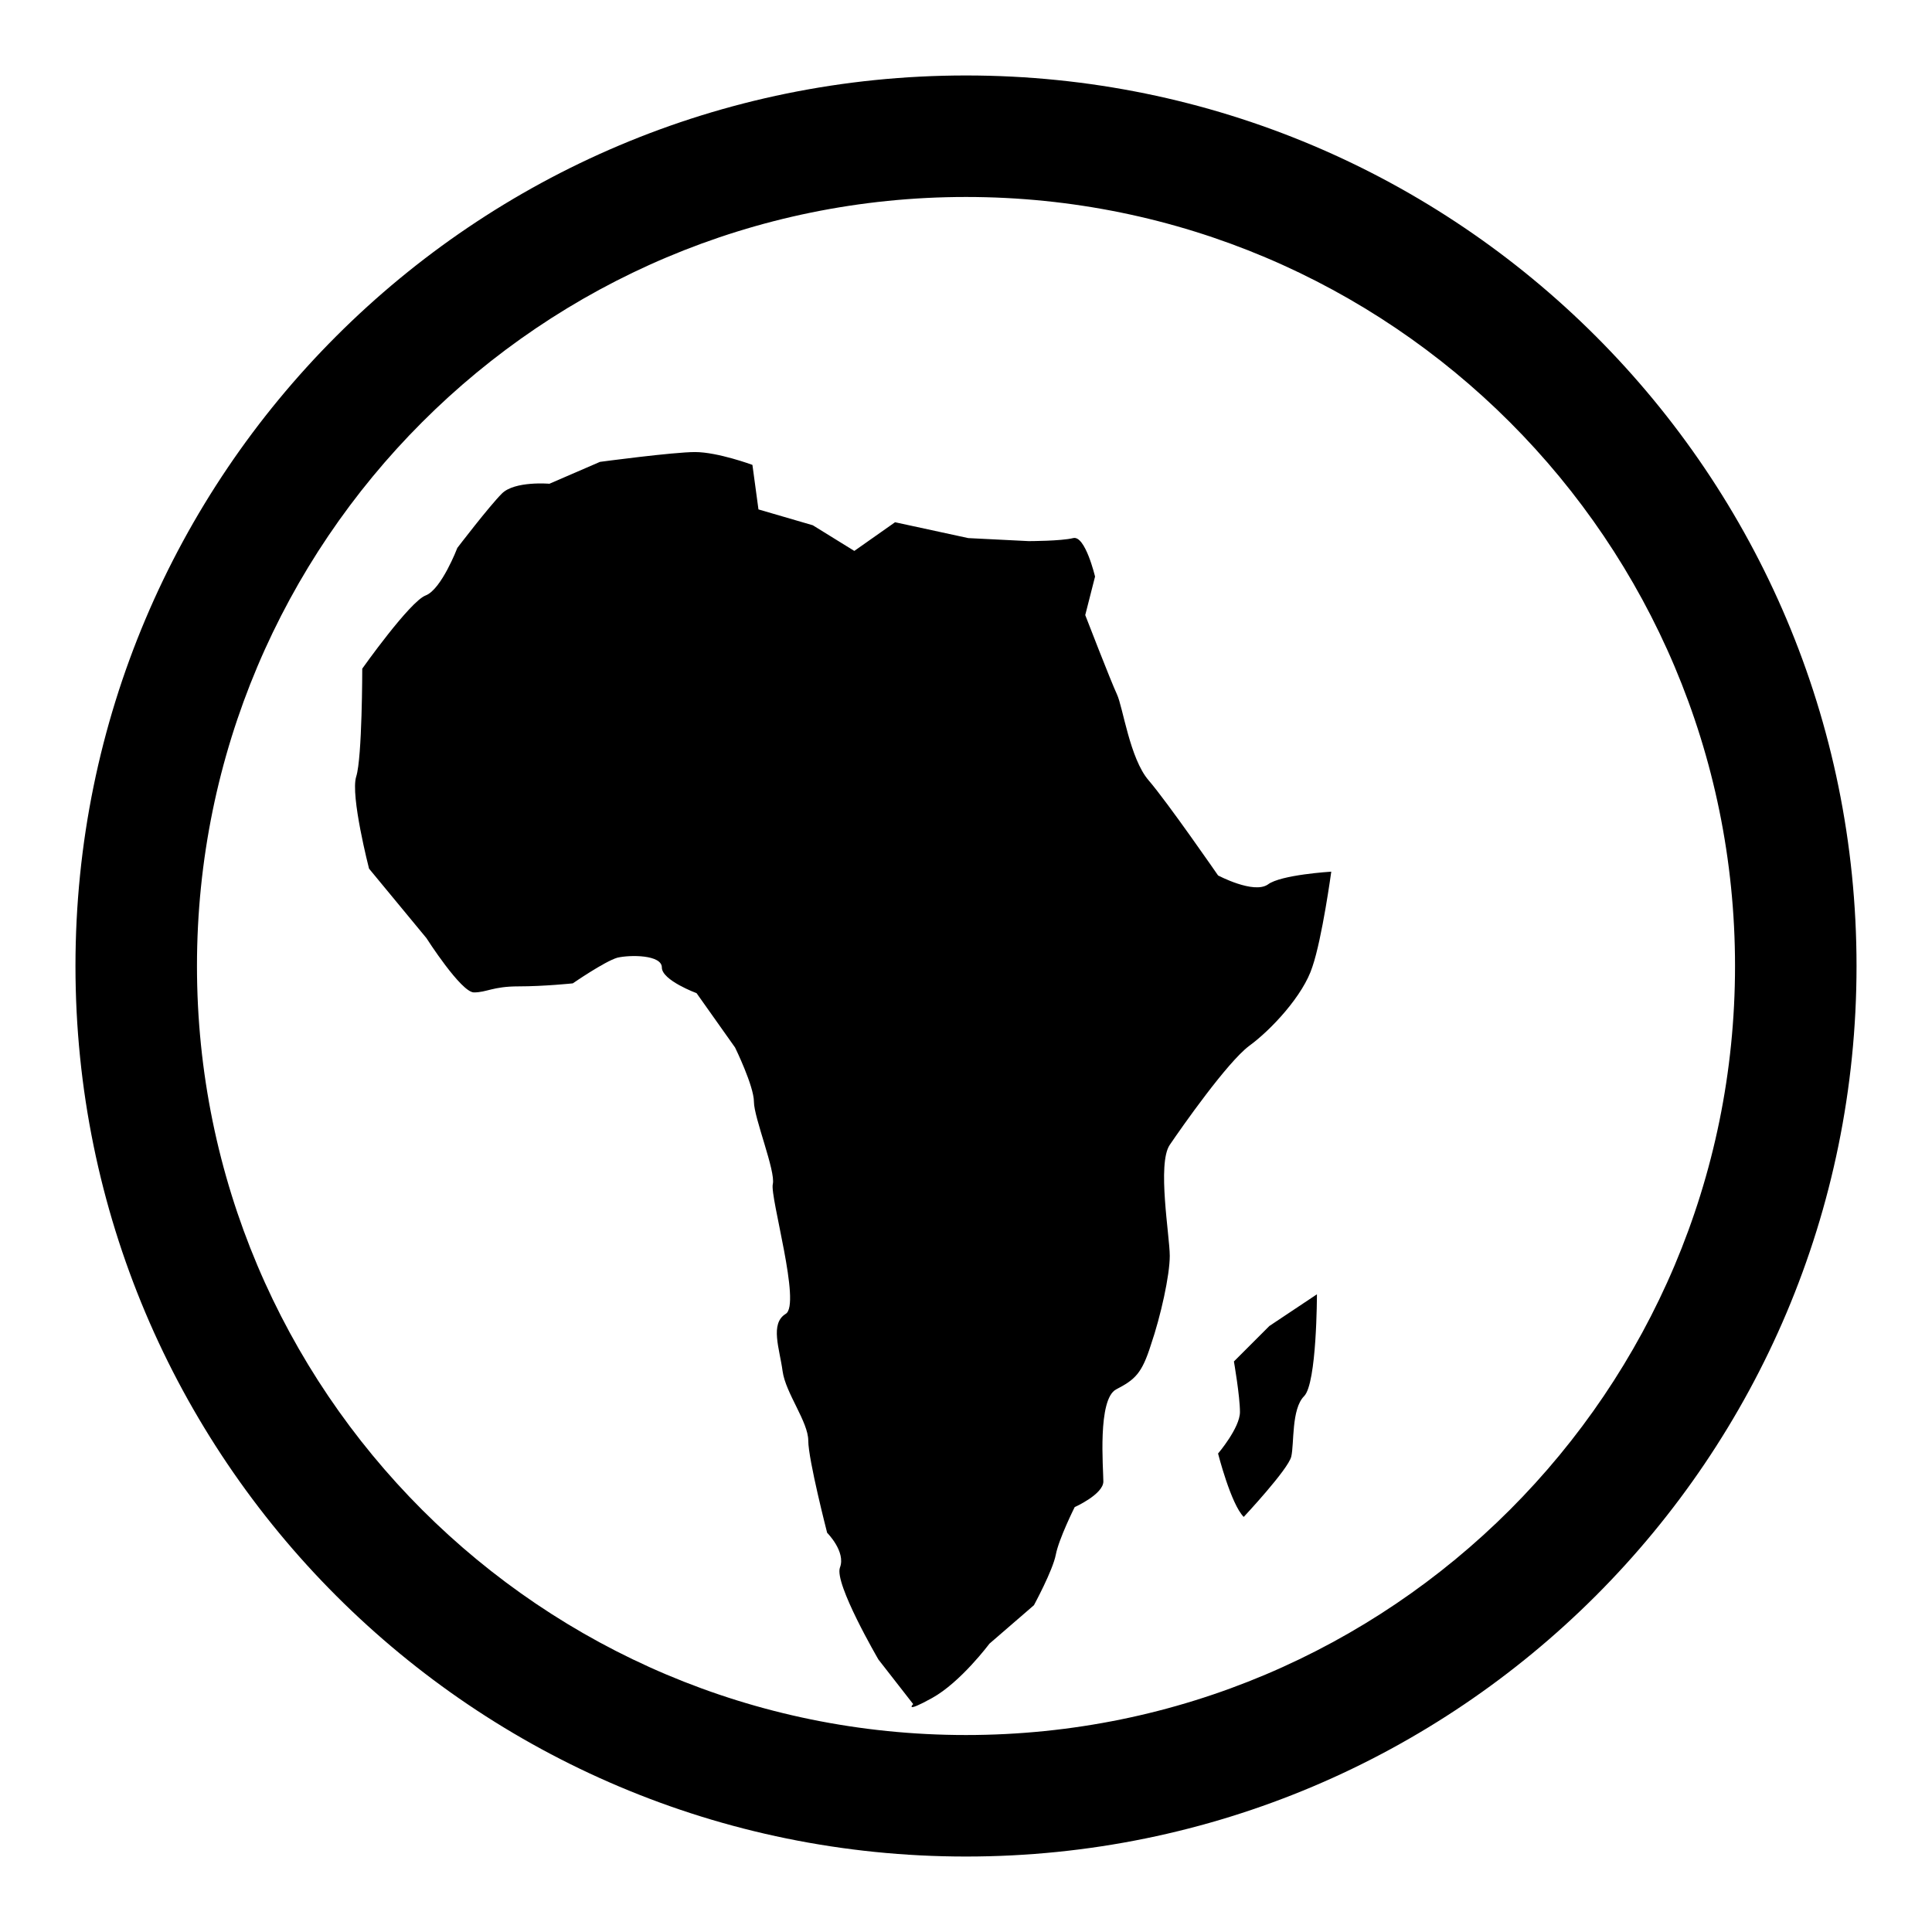 <?xml version="1.0" encoding="utf-8"?>
<!-- Svg Vector Icons : http://www.onlinewebfonts.com/icon -->
<!DOCTYPE svg PUBLIC "-//W3C//DTD SVG 1.1//EN" "http://www.w3.org/Graphics/SVG/1.1/DTD/svg11.dtd">
<svg version="1.1" xmlns="http://www.w3.org/2000/svg" xmlns:xlink="http://www.w3.org/1999/xlink" x="0px" y="0px" viewBox="0 0 256 256" enable-background="new 0 0 256 256" xml:space="preserve">
<g><g><path fill="#000000" d="M161.4,116c0,0-6.7-9.7-9.2-12.6c-2.5-2.9-3.4-9.7-4.2-11.4c-0.8-1.7-4.2-10.5-4.2-10.5l1.3-5.1c0,0-1.3-5.5-2.9-5.1s-5.9,0.4-5.9,0.4l-8-0.4l-9.7-2.1l-5.4,3.8l-5.5-3.4l-7.2-2.1l-0.8-5.9c0,0-4.6-1.7-7.6-1.7c-2.9,0-12.6,1.3-12.6,1.3l-6.7,2.9c0,0-4.6-0.4-6.3,1.3c-1.7,1.7-5.9,7.2-5.9,7.2s-2.1,5.5-4.2,6.3c-2.1,0.8-8.4,9.7-8.4,9.7s0,11.8-0.8,14.3c-0.8,2.5,1.7,12.2,1.7,12.2l7.6,9.2c0,0,4.6,7.2,6.3,7.2c1.7,0,2.5-0.8,5.9-0.8s7.2-0.4,7.2-0.4s4.2-2.9,5.9-3.4c1.7-0.4,5.9-0.4,5.9,1.3c0,1.7,4.6,3.4,4.6,3.4l5.1,7.2c0,0,2.5,5.1,2.5,7.2c0,2.1,2.9,9.2,2.5,10.9c-0.4,1.7,3.8,16,1.7,17.2c-2.1,1.3-0.8,4.6-0.4,7.6c0.4,2.9,3.4,6.7,3.4,9.2c0,2.5,2.5,12.2,2.5,12.2s2.5,2.5,1.7,4.6c-0.8,2.1,5.1,12.2,5.1,12.2l4.6,5.9c0,0-1.3,1.3,2.5-0.8c3.8-2.1,7.6-7.2,7.6-7.2l5.9-5.1c0,0,2.5-4.6,2.9-6.7c0.4-2.1,2.5-6.3,2.5-6.3s3.8-1.7,3.8-3.4c0-1.7-0.8-10.9,1.7-12.2c2.5-1.3,3.4-2.1,4.6-5.9c1.3-3.8,2.5-9.2,2.5-11.8s-1.7-12.2,0-14.7c1.7-2.5,7.6-10.9,10.5-13.1c2.9-2.1,7.2-6.7,8.4-10.5c1.3-3.8,2.5-12.6,2.5-12.6s-6.7,0.4-8.4,1.7C166.1,118.5,161.4,116,161.4,116z M128,10C62.8,10,10,62.8,10,128c0,65.2,52.8,118,118,118c65.2,0,118-52.8,118-118C246,62.8,193.2,10,128,10z M128,229.9c-56.3,0-101.9-45.6-101.9-101.9C26.1,71.7,71.7,26.1,128,26.1c56.3,0,101.9,45.6,101.9,101.9C229.9,184.3,184.3,229.9,128,229.9z M163.5,180.4c0,0,0.8,4.6,0.8,6.7s-2.9,5.5-2.9,5.5s1.7,6.7,3.4,8.4c0,0,5.9-6.3,6.3-8c0.4-1.7,0-6.3,1.7-8c1.7-1.7,1.7-13.5,1.7-13.5l-6.3,4.2L163.5,180.4z"/></g></g>
</svg>